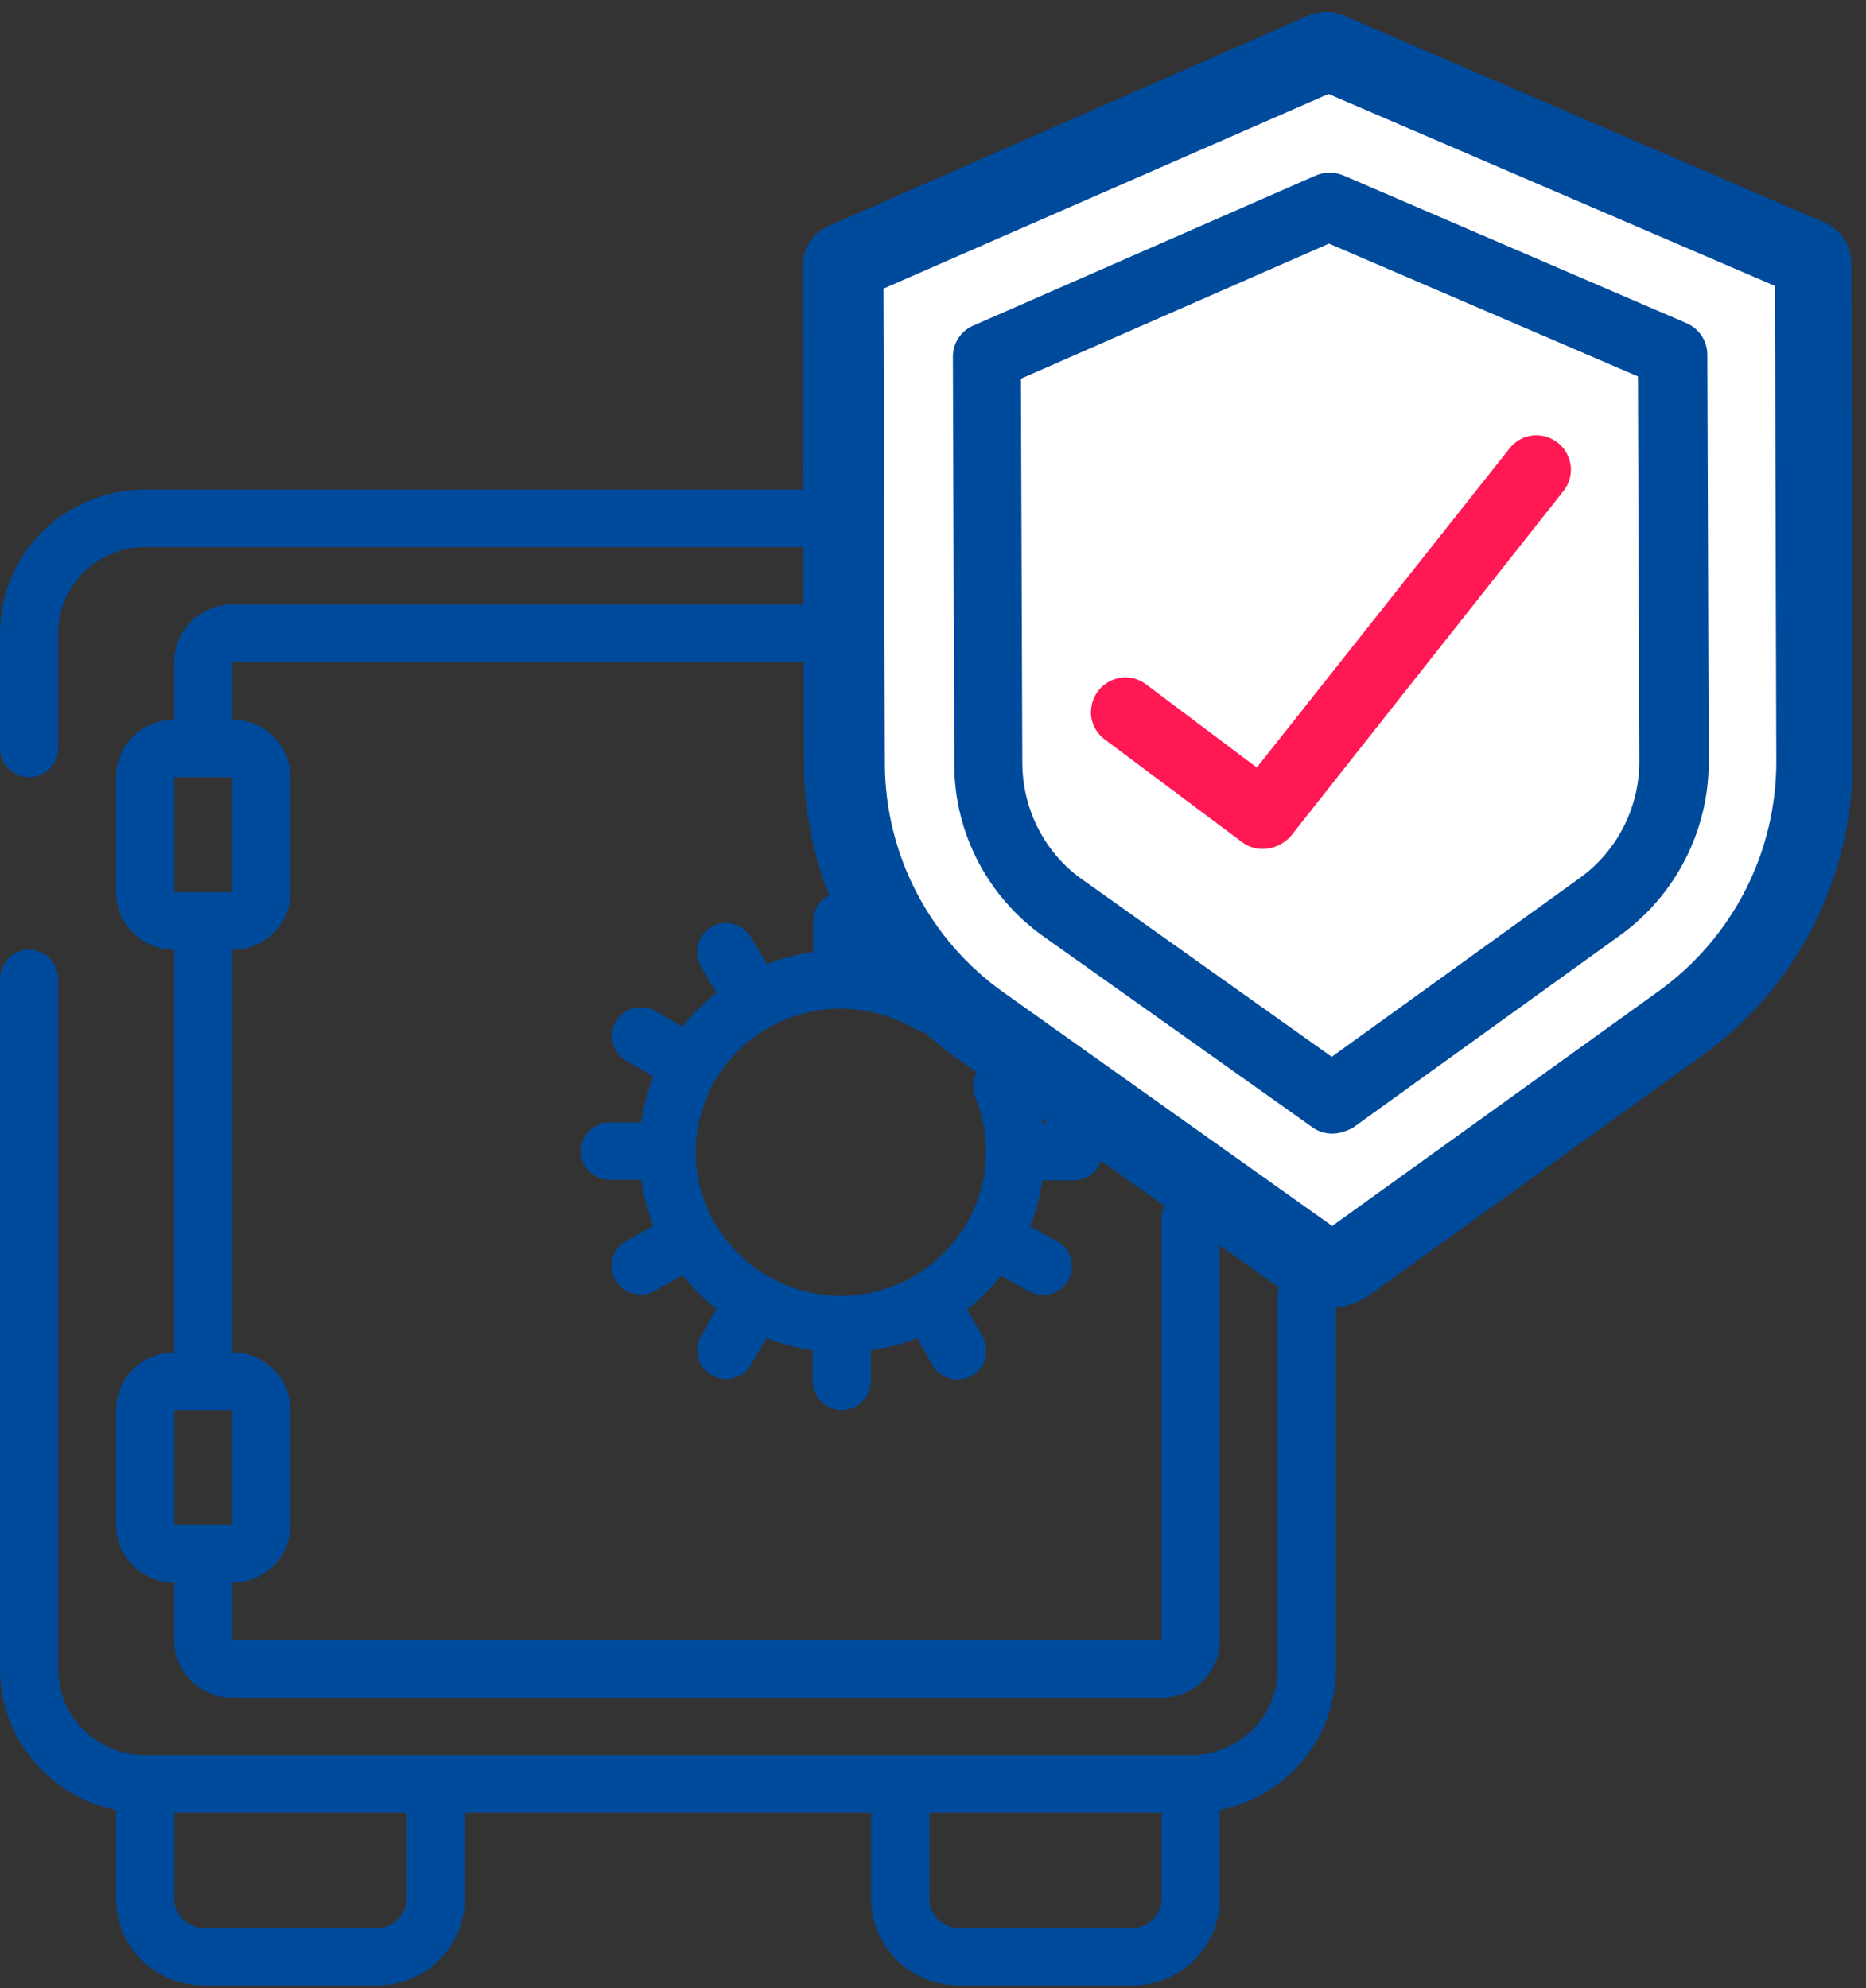<?xml version="1.0" encoding="UTF-8"?>
<svg width="92px" height="98px" viewBox="0 0 92 98" version="1.1" xmlns="http://www.w3.org/2000/svg" xmlns:xlink="http://www.w3.org/1999/xlink">
    <rect x="0" y="0" width="92" height="98" fill="#333333" stroke="none"/>
    <!-- Generator: Sketch 56 (81588) - https://sketch.com -->
    <title>Deep Fraud Detection Analysis by Fortifier</title>
    <desc>Created with Sketch.</desc>
    <g id="Page-1" stroke="none" stroke-width="1" fill="none" fill-rule="evenodd">
        <g id="Software-Development-Services" transform="translate(-173, -1317)">
            <g id="Group-36" transform="translate(169, 1318)">
                <g id="Deep-Fraud-Detection-Analysis-by-Fortifier" transform="translate(4, 0)">
                    <g id="Group" transform="translate(0, 23)">
                        <path d="M41.524,31.328 C40.741,31.328 40.092,31.971 40.092,32.746 C40.092,33.522 40.741,34.164 41.524,34.164 C42.307,34.164 42.956,33.522 42.956,32.746 C42.956,31.971 42.307,31.328 41.524,31.328 Z" id="Path"></path>
                        <rect id="Rectangle" x="8.591" y="45.508" width="2.864" height="5.672"></rect>
                        <rect id="Rectangle" x="8.591" y="14.313" width="2.864" height="5.672"></rect>
                        <path d="M45.82,69.613 C45.82,70.389 46.468,71.031 47.252,71.031 L55.843,71.031 C56.626,71.031 57.275,70.389 57.275,69.613 L57.275,65.359 L45.82,65.359 L45.82,69.613 L45.82,69.613 Z" id="Path"></path>
                        <path d="M8.591,69.613 C8.591,70.389 9.24,71.031 10.023,71.031 L18.614,71.031 C19.397,71.031 20.046,70.389 20.046,69.613 L20.046,65.359 L8.591,65.359 L8.591,69.613 L8.591,69.613 Z" id="Path"></path>
                        <path d="M1.432,14.313 C2.215,14.313 2.864,13.67 2.864,12.895 L2.864,7.223 C2.864,4.874 4.788,2.969 7.159,2.969 L44.388,2.969 C45.171,2.969 45.82,2.326 45.82,1.551 C45.82,0.775 45.171,0.133 44.388,0.133 L7.159,0.133 C3.199,0.133 0,3.301 0,7.223 L0,12.895 C0,13.67 0.649,14.313 1.432,14.313 Z" id="Path" fill="#004A9C" fill-rule="nonzero"></path>
                        <path d="M11.455,59.687 L57.275,59.687 C58.863,59.687 60.138,58.425 60.138,56.851 L60.138,36.047 C60.138,35.272 59.489,34.629 58.706,34.629 C57.923,34.629 57.275,35.272 57.275,36.047 L57.275,56.851 L11.455,56.851 L11.455,54.016 C13.043,54.016 14.319,52.753 14.319,51.18 L14.319,45.508 C14.319,43.935 13.043,42.672 11.455,42.672 L11.455,22.82 C13.043,22.82 14.319,21.557 14.319,19.984 L14.319,14.313 C14.319,12.74 13.043,11.477 11.455,11.477 L11.455,8.641 L44.388,8.641 C45.171,8.641 45.82,7.998 45.82,7.223 C45.82,6.447 45.171,5.805 44.388,5.805 L11.455,5.805 C9.866,5.805 8.591,7.068 8.591,8.641 L8.591,11.477 C7.003,11.477 5.727,12.74 5.727,14.313 L5.727,19.984 C5.727,21.557 7.003,22.82 8.591,22.82 L8.591,42.672 C7.003,42.672 5.727,43.935 5.727,45.508 L5.727,51.18 C5.727,52.753 7.003,54.016 8.591,54.016 L8.591,56.851 C8.591,58.425 9.866,59.687 11.455,59.687 Z M8.591,14.313 L11.455,14.313 L11.455,19.984 L8.591,19.984 L8.591,14.313 Z M8.591,45.508 L11.455,45.508 L11.455,51.18 L8.591,51.18 L8.591,45.508 Z" id="Shape" fill="#004A9C" fill-rule="nonzero"></path>
                        <path d="M60.138,69.613 L60.138,65.226 C63.405,64.562 65.866,61.704 65.866,58.269 L65.866,39.836 C65.866,39.06 65.217,38.418 64.434,38.418 C63.651,38.418 63.002,39.06 63.002,39.836 L63.002,58.269 C63.002,60.618 61.078,62.523 58.706,62.523 L44.388,62.523 L21.478,62.523 L7.159,62.523 C4.788,62.523 2.864,60.618 2.864,58.269 L2.864,24.238 C2.864,23.463 2.215,22.82 1.432,22.82 C0.649,22.82 0,23.463 0,24.238 L0,58.269 C0,61.704 2.461,64.562 5.727,65.226 L5.727,69.613 C5.727,71.962 7.652,73.867 10.023,73.867 L18.614,73.867 C20.986,73.867 22.91,71.962 22.91,69.613 L22.91,65.359 L42.956,65.359 L42.956,69.613 C42.956,71.962 44.88,73.867 47.252,73.867 L55.843,73.867 C58.214,73.867 60.138,71.962 60.138,69.613 Z M20.046,69.613 C20.046,70.389 19.397,71.031 18.614,71.031 L10.023,71.031 C9.24,71.031 8.591,70.389 8.591,69.613 L8.591,65.359 L20.046,65.359 L20.046,69.613 L20.046,69.613 Z M57.275,69.613 C57.275,70.389 56.626,71.031 55.843,71.031 L47.252,71.031 C46.468,71.031 45.82,70.389 45.82,69.613 L45.82,65.359 L57.275,65.359 L57.275,69.613 L57.275,69.613 Z" id="Shape" fill="#004A9C" fill-rule="nonzero"></path>
                        <path d="M47.073,26.454 C47.542,25.922 47.565,25.147 47.117,24.615 C46.983,24.416 46.804,24.238 46.58,24.105 C46.468,24.039 46.334,23.995 46.2,23.972 C45.171,23.441 44.075,23.086 42.956,22.931 L42.956,21.402 C42.956,20.627 42.307,19.984 41.524,19.984 C40.741,19.984 40.092,20.627 40.092,21.402 L40.092,22.931 C39.309,23.042 38.548,23.241 37.81,23.529 L37.027,22.2 C36.624,21.535 35.752,21.292 35.081,21.69 C34.409,22.089 34.163,22.931 34.544,23.618 L35.327,24.947 C35.237,25.014 35.17,25.08 35.081,25.147 C34.544,25.59 34.074,26.077 33.649,26.609 L32.306,25.834 C31.613,25.457 30.763,25.678 30.36,26.365 C29.957,27.03 30.203,27.894 30.875,28.293 L32.217,29.068 C31.926,29.799 31.725,30.553 31.613,31.328 L30.069,31.328 C29.286,31.328 28.637,31.971 28.637,32.746 C28.637,33.522 29.286,34.164 30.069,34.164 L31.613,34.164 C31.702,34.829 31.881,35.493 32.105,36.136 C32.15,36.225 32.172,36.335 32.217,36.424 L30.875,37.177 C30.315,37.487 30.047,38.152 30.203,38.772 C30.36,39.393 30.942,39.814 31.591,39.814 C31.837,39.814 32.083,39.747 32.306,39.614 L33.649,38.861 C34.141,39.481 34.7,40.035 35.327,40.523 L34.566,41.852 C34.32,42.295 34.32,42.827 34.566,43.27 C34.812,43.713 35.304,43.979 35.797,43.979 C36.311,43.979 36.781,43.713 37.027,43.27 L37.788,41.963 C38.526,42.251 39.287,42.45 40.07,42.561 L40.07,44.09 C40.07,44.865 40.719,45.508 41.502,45.508 C42.285,45.508 42.934,44.865 42.934,44.09 L42.934,42.561 C43.739,42.45 44.5,42.251 45.216,41.963 L45.976,43.292 C46.222,43.735 46.715,44.001 47.207,44.001 C47.721,44.001 48.191,43.735 48.437,43.292 C48.683,42.849 48.683,42.317 48.437,41.874 L47.677,40.545 C48.303,40.057 48.862,39.504 49.355,38.883 L50.697,39.637 C50.921,39.769 51.167,39.836 51.413,39.836 C52.062,39.836 52.621,39.415 52.8,38.795 C52.979,38.174 52.688,37.51 52.129,37.199 L50.786,36.446 C51.077,35.737 51.279,34.962 51.391,34.186 L52.934,34.186 C53.717,34.186 54.366,33.544 54.366,32.768 C54.366,31.993 53.717,31.35 52.934,31.35 L51.391,31.35 C51.279,30.553 51.055,29.755 50.742,29.002 C50.428,28.271 49.601,27.938 48.862,28.226 C48.124,28.537 47.788,29.356 48.079,30.087 C48.437,30.929 48.616,31.838 48.616,32.768 C48.616,35.338 47.229,37.598 45.171,38.839 C45.081,38.883 44.992,38.928 44.925,38.994 C43.896,39.548 42.732,39.88 41.479,39.88 C38.884,39.88 36.602,38.507 35.349,36.468 C35.304,36.38 35.26,36.291 35.193,36.225 C34.633,35.205 34.298,34.053 34.298,32.813 C34.298,28.891 37.497,25.723 41.457,25.723 C42.71,25.723 43.94,26.055 45.037,26.675 C45.685,27.074 46.558,27.008 47.073,26.454 Z" id="Path" fill="#004A9C" fill-rule="nonzero"></path>
                    </g>
                    <g id="Group" transform="translate(40, 0)">
                        <path d="M25.568,62.955 C24.933,62.955 24.321,62.753 23.823,62.395 L7.435,50.736 C2.901,47.508 0.181,42.306 0.136,36.701 L0.068,12.129 C0.068,11.457 0.453,10.851 1.088,10.582 L24.707,0.224 C25.137,0.045 25.613,0.022 26.044,0.224 L49.753,10.425 C50.365,10.694 50.773,11.3 50.773,11.972 L50.841,36.544 C50.841,42.127 48.167,47.373 43.633,50.624 L27.313,62.372 C26.792,62.753 26.203,62.955 25.568,62.955 L25.568,62.955 Z" id="Fill-16_1_" stroke="#004A9C" fill="#FFFFFF"></path>
                        <path d="M3.559,13.228 L3.627,36.679 C3.649,41.163 5.848,45.356 9.497,47.934 L25.681,59.435 L41.797,47.844 C45.424,45.221 47.577,41.028 47.577,36.544 L47.509,13.093 L25.5,3.632 L3.559,13.228 Z M25.704,62.933 C25.069,62.933 24.457,62.731 23.959,62.372 L7.571,50.736 C3.037,47.508 0.317,42.306 0.272,36.701 L0.204,12.129 C0.204,11.457 0.589,10.851 1.224,10.582 L24.843,0.224 C25.273,0.045 25.749,0.022 26.18,0.224 L49.889,10.425 C50.501,10.694 50.909,11.3 50.909,11.972 L50.977,36.544 C50.977,42.127 48.303,47.373 43.769,50.624 L27.449,62.372 C26.928,62.731 26.316,62.933 25.704,62.933 L25.704,62.933 Z" id="Fill-16" fill="#004A9C"></path>
                        <path d="M13.419,42.396 L25.659,51.095 L37.853,42.306 C39.712,40.984 40.823,38.831 40.823,36.544 L40.755,17.555 L25.523,11.008 L10.336,17.667 L10.404,36.657 C10.427,38.943 11.537,41.096 13.419,42.396 M25.681,54.884 C25.341,54.884 24.979,54.772 24.707,54.57 L11.469,45.176 C8.704,43.226 7.049,40.064 7.049,36.679 L6.981,16.591 C6.981,15.918 7.367,15.313 8.001,15.044 L24.888,7.645 C25.319,7.466 25.795,7.466 26.225,7.645 L43.157,14.932 C43.769,15.201 44.177,15.806 44.177,16.479 L44.245,36.567 C44.245,39.952 42.613,43.136 39.871,45.109 L26.701,54.593 C26.361,54.772 26.021,54.884 25.681,54.884" id="Fill-17" fill="#004A9C"></path>
                        <path d="M22.259,40.849 C21.896,40.849 21.533,40.737 21.239,40.513 L14.461,35.446 C13.985,35.087 13.713,34.482 13.804,33.899 C13.872,33.294 14.257,32.778 14.824,32.531 C15.391,32.285 16.025,32.374 16.501,32.733 L21.964,36.836 L34.431,21.097 C35.02,20.357 36.063,20.245 36.811,20.828 C37.536,21.411 37.672,22.465 37.083,23.205 L23.619,40.244 C23.256,40.625 22.757,40.849 22.259,40.849" id="Fill-18" fill="#FF1853"></path>
                    </g>
                </g>
            </g>
        </g>
    </g>
</svg>